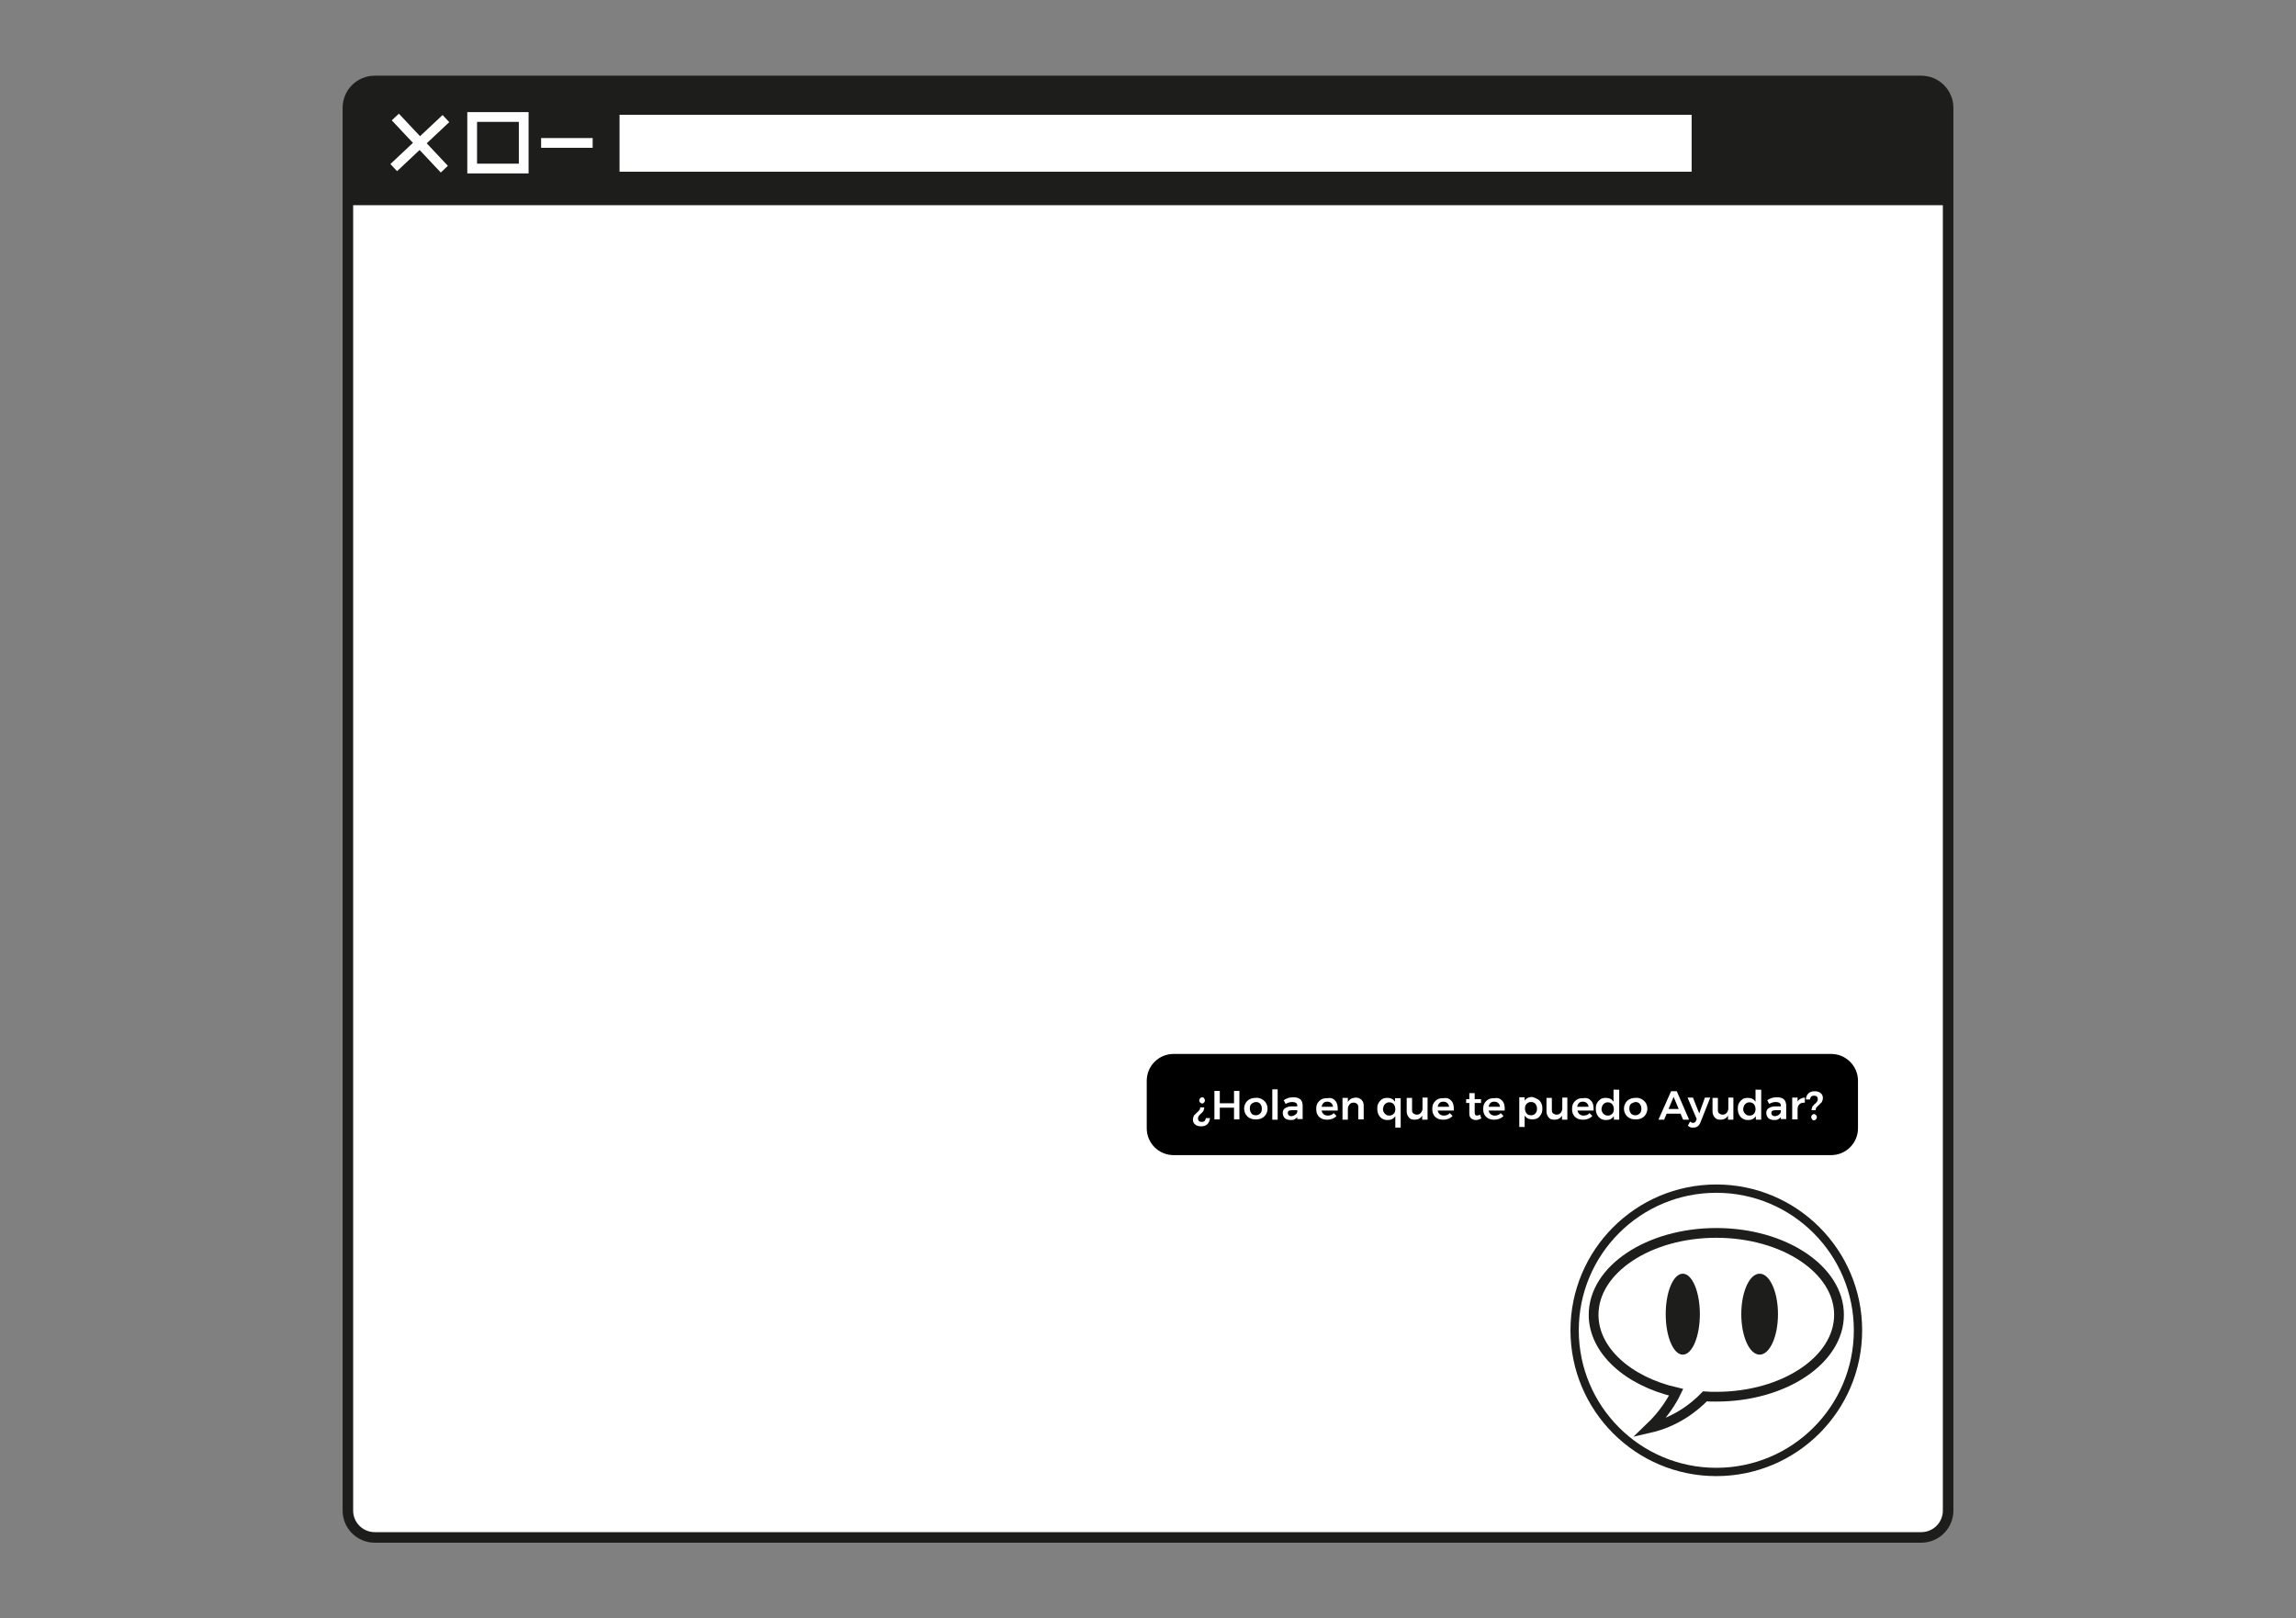 <svg xml:space="preserve" style="enable-background:new 0 0 726 511.8;" viewBox="0 0 726 511.8" y="0px" x="0px" xmlns:xlink="http://www.w3.org/1999/xlink" xmlns="http://www.w3.org/2000/svg" version="1.0">
<rect x="0" y="0" width="726" height="511.8" fill="#808080" stroke="none"/>
<style type="text/css">
	.st0{fill:none;}
	.st1{fill:#FFFFFF;stroke:#1D1D1B;stroke-width:4.252;stroke-miterlimit:10;}
	.st2{fill:#1D1D1B;}
	.st3{fill:none;stroke:#1D1D1B;stroke-width:4.252;stroke-miterlimit:10;}
	.st4{fill:#FFFFFF;stroke:#1D1D1B;stroke-width:12.139;stroke-miterlimit:10;}
	.st5{fill:none;stroke:#1D1D1B;stroke-width:12.139;stroke-miterlimit:10;}
	.st6{fill:#FFFFFF;stroke:#1D1D1B;stroke-width:2.835;stroke-miterlimit:10;}
	.st7{fill:#FFFFFF;stroke:#1D1D1B;stroke-width:4.911;stroke-miterlimit:10;}
	.st8{fill:#FFFFFF;stroke:#1D1D1B;stroke-width:3.274;stroke-miterlimit:10;}
	.st9{fill:#FFFFFF;stroke:#1D1D1B;stroke-width:3.125;stroke-miterlimit:10;}
	.st10{fill:none;stroke:#1D1D1B;stroke-width:3.125;stroke-miterlimit:10;}
	.st11{fill:#DADADA;}
	.st12{fill:#FFFFFF;stroke:#1D1D1B;stroke-width:7.323;stroke-linejoin:round;stroke-miterlimit:10;}
	.st13{fill:#FFFFFF;stroke:#1D1D1B;stroke-width:11.192;stroke-linejoin:round;stroke-miterlimit:10;}
	.st14{fill:#FFFFFF;stroke:#1D1D1B;stroke-width:12.141;stroke-linejoin:round;stroke-miterlimit:10;}
	.st15{fill:#FFFFFF;stroke:#1D1D1B;stroke-width:2.18;stroke-linejoin:round;stroke-miterlimit:10;}
	.st16{fill:#FFFFFF;stroke:#1D1D1B;stroke-width:3.332;stroke-linejoin:round;stroke-miterlimit:10;}
	.st17{fill:#FFFFFF;stroke:#1D1D1B;stroke-width:3.615;stroke-linejoin:round;stroke-miterlimit:10;}
	.st18{fill:#FFFFFF;stroke:#1D1D1B;stroke-width:3.332;stroke-miterlimit:10;}
	.st19{fill:#FFFFFF;stroke:#1D1D1B;stroke-width:2.627;stroke-miterlimit:10;}
	.st20{fill:#FFFFFF;stroke:#1D1D1B;stroke-width:3.084;stroke-miterlimit:10;}
	.st21{fill:#FFFFFF;}
	.st22{fill:none;stroke:#FFFFFF;stroke-width:3.084;stroke-miterlimit:10;}
	.st23{display:none;}
</style>
<g id="Capa_1">
	<rect height="511.8" width="726" class="st0"></rect>
	<g>
		<path d="M607.5,486.2h-489c-4.7,0-8.5-3.8-8.5-8.5V34.1c0-4.7,3.8-8.5,8.5-8.5h489c4.7,0,8.5,3.8,8.5,8.5v443.6
			C616,482.4,612.2,486.2,607.5,486.2z" class="st18"></path>
		<g>
			<circle r="44.8" cy="420.7" cx="542.7" class="st19"></circle>
		</g>
		<g>
			<path d="M542.7,389.9c-21.4,0-38.8,11.6-38.8,25.9c0,11.3,10.9,21,26.1,24.5c-1.3,2.7-3.9,7-8.4,11.3
				c8.3-1.9,14.1-6.5,17.5-10c1.2,0.1,2.4,0.1,3.6,0.1c21.4,0,38.8-11.6,38.8-25.9C581.5,401.5,564.1,389.9,542.7,389.9z" class="st20"></path>
			<ellipse ry="12.8" rx="5.4" cy="415.6" cx="532.1" class="st2"></ellipse>
			<ellipse ry="12.8" rx="5.8" cy="415.6" cx="556.4" class="st2"></ellipse>
		</g>
		<path d="M616,64.9H110V34.1c0-4.7,3.8-8.5,8.5-8.5h489c4.7,0,8.5,3.8,8.5,8.5V64.9z" class="st2"></path>
		<rect height="18" width="339" class="st21" y="36.3" x="195.9"></rect>
		<g>
			<line y2="53.5" x2="140.5" y1="37" x1="125" class="st22"></line>
			<line y2="53" x2="124.5" y1="37.5" x1="141" class="st22"></line>
		</g>
		<rect height="16.3" width="16.3" class="st22" y="37" x="149.3"></rect>
		<line y2="45.2" x2="187.4" y1="45.2" x1="171.1" class="st22"></line>
		<path d="M579,365.3H371.1c-4.7,0-8.5-3.8-8.5-8.5v-15c0-4.7,3.8-8.5,8.5-8.5H579c4.7,0,8.5,3.8,8.5,8.5v15
			C587.5,361.5,583.7,365.3,579,365.3z"></path>
		<g>
			<path d="M381.8,355.5c-0.5,0.5-1.2,0.7-2,0.7c-0.8,0-1.5-0.2-1.9-0.6c-0.5-0.4-0.7-0.9-0.7-1.6
				c0-0.3,0.1-0.6,0.2-0.9c0.1-0.2,0.2-0.5,0.4-0.6c0.2-0.2,0.4-0.4,0.6-0.6c0.4-0.3,0.6-0.6,0.8-0.8c0.2-0.2,0.3-0.5,0.3-0.9h1.3
				c0,0.3-0.1,0.6-0.2,0.9c-0.1,0.3-0.2,0.5-0.4,0.6c-0.1,0.2-0.3,0.4-0.6,0.6c-0.3,0.3-0.5,0.5-0.6,0.7s-0.2,0.4-0.2,0.7
				c0,0.3,0.1,0.6,0.3,0.8s0.5,0.3,0.9,0.3c0.4,0,0.7-0.1,0.9-0.3c0.2-0.2,0.3-0.5,0.4-0.9h1.3C382.5,354.3,382.3,355,381.8,355.5z
				 M379.5,348.7c-0.2-0.2-0.3-0.4-0.3-0.7c0-0.3,0.1-0.5,0.3-0.7c0.2-0.2,0.4-0.3,0.6-0.3c0.3,0,0.5,0.1,0.6,0.3
				c0.2,0.2,0.3,0.4,0.3,0.7s-0.1,0.5-0.3,0.7c-0.2,0.2-0.4,0.3-0.6,0.3C379.8,348.9,379.6,348.8,379.5,348.7z" class="st21"></path>
			<path d="M384,345h1.7v3.9h4.5V345h1.7v9h-1.7v-3.7h-4.5v3.7H384V345z" class="st21"></path>
			<path d="M399,347.6c0.5,0.3,1,0.7,1.3,1.2c0.3,0.5,0.5,1.1,0.5,1.8c0,0.7-0.2,1.3-0.5,1.8c-0.3,0.5-0.7,0.9-1.3,1.2
				c-0.5,0.3-1.2,0.4-1.9,0.4c-0.7,0-1.4-0.1-1.9-0.4c-0.6-0.3-1-0.7-1.3-1.2c-0.3-0.5-0.5-1.1-0.5-1.8c0-0.7,0.2-1.3,0.5-1.8
				s0.7-0.9,1.3-1.2s1.2-0.4,1.9-0.4C397.8,347.1,398.4,347.3,399,347.6z M395.7,349.1c-0.4,0.4-0.5,0.9-0.5,1.5s0.2,1.1,0.5,1.5
				s0.8,0.6,1.4,0.6c0.6,0,1-0.2,1.4-0.6s0.5-0.9,0.5-1.5s-0.2-1.1-0.5-1.5s-0.8-0.6-1.4-0.6C396.5,348.6,396,348.8,395.7,349.1z" class="st21"></path>
			<path d="M402.3,344.5h1.7v9.6h-1.7V344.5z" class="st21"></path>
			<path d="M410.2,354.1v-0.8c-0.2,0.3-0.6,0.5-0.9,0.7s-0.8,0.2-1.3,0.2c-0.5,0-0.9-0.1-1.3-0.3
				c-0.4-0.2-0.6-0.4-0.8-0.8c-0.2-0.3-0.3-0.7-0.3-1.1c0-0.6,0.2-1.2,0.7-1.5s1.1-0.6,1.9-0.6h2v-0.2c0-0.4-0.1-0.7-0.4-0.9
				s-0.7-0.3-1.2-0.3c-0.7,0-1.3,0.2-2.1,0.6l-0.6-1.2c0.5-0.3,1-0.5,1.5-0.7c0.4-0.1,1-0.2,1.6-0.2c0.9,0,1.6,0.2,2.1,0.6
				c0.5,0.4,0.7,1,0.8,1.8l0,4.5H410.2z M409.6,352.5c0.3-0.2,0.5-0.5,0.6-0.8v-0.6h-1.7c-0.4,0-0.8,0.1-1,0.2s-0.3,0.4-0.3,0.7
				c0,0.3,0.1,0.5,0.3,0.7c0.2,0.2,0.5,0.3,0.9,0.3C408.8,352.9,409.2,352.8,409.6,352.5z" class="st21"></path>
			<path d="M422.2,348.1c0.6,0.6,0.8,1.5,0.8,2.6c0,0.2,0,0.4,0,0.5h-5.1c0.1,0.5,0.3,0.9,0.7,1.2s0.8,0.4,1.3,0.4
				c0.4,0,0.7-0.1,1-0.2c0.3-0.1,0.6-0.3,0.8-0.6l0.9,0.9c-0.3,0.4-0.8,0.7-1.3,0.9c-0.5,0.2-1,0.3-1.6,0.3c-0.7,0-1.3-0.1-1.9-0.4
				c-0.5-0.3-1-0.7-1.2-1.2c-0.3-0.5-0.4-1.1-0.4-1.8c0-0.7,0.1-1.3,0.4-1.8s0.7-0.9,1.2-1.2s1.1-0.4,1.8-0.4
				C420.8,347.1,421.7,347.4,422.2,348.1z M421.5,350.1c0-0.5-0.2-0.9-0.5-1.2s-0.7-0.5-1.3-0.5c-0.5,0-0.9,0.1-1.2,0.4
				c-0.3,0.3-0.5,0.7-0.6,1.2H421.5z" class="st21"></path>
			<path d="M430.5,347.8c0.5,0.5,0.7,1.1,0.7,1.9v4.3h-1.7v-3.8c0-0.5-0.1-0.9-0.4-1.1c-0.3-0.3-0.7-0.4-1.1-0.4
				c-0.6,0-1,0.2-1.3,0.6c-0.3,0.4-0.5,0.8-0.5,1.4v3.4h-1.7v-6.9h1.7v1.3c0.5-0.9,1.3-1.3,2.5-1.4
				C429.4,347.1,430.1,347.4,430.5,347.8z" class="st21"></path>
			<path d="M442.9,347.2v9.4h-1.7V353c-0.3,0.4-0.6,0.7-1,0.9c-0.4,0.2-0.8,0.3-1.4,0.3c-0.7,0-1.2-0.1-1.7-0.4
				c-0.5-0.3-0.9-0.7-1.2-1.3s-0.4-1.2-0.4-1.9c0-0.7,0.1-1.3,0.4-1.8c0.3-0.5,0.7-0.9,1.1-1.2c0.5-0.3,1.1-0.4,1.7-0.4
				c0.5,0,1,0.1,1.4,0.3c0.4,0.2,0.7,0.5,1,0.9v-1.1H442.9z M440.7,352.2c0.4-0.4,0.5-0.9,0.5-1.5s-0.2-1.1-0.5-1.5
				c-0.4-0.4-0.8-0.6-1.4-0.6s-1,0.2-1.4,0.6c-0.4,0.4-0.5,0.9-0.6,1.5c0,0.6,0.2,1.1,0.6,1.5c0.4,0.4,0.8,0.6,1.4,0.6
				S440.3,352.6,440.7,352.2z" class="st21"></path>
			<path d="M451.4,347.2v6.9h-1.7v-1.3c-0.5,0.9-1.3,1.3-2.4,1.3c-0.8,0-1.4-0.2-1.8-0.7c-0.4-0.5-0.7-1.1-0.7-1.9
				v-4.3h1.7v3.8c0,0.5,0.1,0.9,0.4,1.1s0.6,0.4,1.1,0.4c0.5,0,1-0.2,1.3-0.6c0.3-0.4,0.5-0.8,0.5-1.4v-3.4H451.4z" class="st21"></path>
			<path d="M458.9,348.1c0.6,0.6,0.8,1.5,0.8,2.6c0,0.2,0,0.4,0,0.5h-5.1c0.1,0.5,0.3,0.9,0.7,1.2s0.8,0.4,1.3,0.4
				c0.4,0,0.7-0.1,1-0.2c0.3-0.1,0.6-0.3,0.8-0.6l0.9,0.9c-0.3,0.4-0.8,0.7-1.3,0.9c-0.5,0.2-1,0.3-1.6,0.3c-0.7,0-1.3-0.1-1.9-0.4
				c-0.5-0.3-1-0.7-1.2-1.2c-0.3-0.5-0.4-1.1-0.4-1.8c0-0.7,0.1-1.3,0.4-1.8s0.7-0.9,1.2-1.2s1.1-0.4,1.8-0.4
				C457.5,347.1,458.3,347.4,458.9,348.1z M458.2,350.1c0-0.5-0.2-0.9-0.5-1.2s-0.7-0.5-1.3-0.5c-0.5,0-0.9,0.1-1.2,0.4
				c-0.3,0.3-0.5,0.7-0.6,1.2H458.2z" class="st21"></path>
			<path d="M468.4,353.7c-0.6,0.3-1.1,0.5-1.7,0.5c-0.6,0-1.1-0.2-1.5-0.5c-0.4-0.3-0.6-0.9-0.6-1.5v-3.4h-1l0-1.2h1
				v-1.9h1.7v1.9h2v1.2h-2v3.1c0,0.3,0.1,0.5,0.2,0.7c0.1,0.1,0.3,0.2,0.5,0.2c0.3,0,0.6-0.1,1-0.3L468.4,353.7z" class="st21"></path>
			<path d="M475,348.1c0.6,0.6,0.8,1.5,0.8,2.6c0,0.2,0,0.4,0,0.5h-5.1c0.1,0.5,0.3,0.9,0.7,1.2s0.8,0.4,1.3,0.4
				c0.4,0,0.7-0.1,1-0.2c0.3-0.1,0.6-0.3,0.8-0.6l0.9,0.9c-0.3,0.4-0.8,0.7-1.3,0.9c-0.5,0.2-1,0.3-1.6,0.3c-0.7,0-1.3-0.1-1.9-0.4
				c-0.5-0.3-1-0.7-1.2-1.2c-0.3-0.5-0.4-1.1-0.4-1.8c0-0.7,0.1-1.3,0.4-1.8s0.7-0.9,1.2-1.2s1.1-0.4,1.8-0.4
				C473.6,347.1,474.4,347.4,475,348.1z M474.3,350.1c0-0.5-0.2-0.9-0.5-1.2s-0.7-0.5-1.3-0.5c-0.5,0-0.9,0.1-1.2,0.4
				c-0.3,0.3-0.5,0.7-0.6,1.2H474.3z" class="st21"></path>
			<path d="M486.2,347.6c0.5,0.3,0.9,0.7,1.1,1.2c0.3,0.5,0.4,1.1,0.4,1.8c0,0.7-0.1,1.3-0.4,1.8
				c-0.3,0.5-0.6,0.9-1.1,1.2c-0.5,0.3-1.1,0.4-1.7,0.4c-0.5,0-1-0.1-1.4-0.3s-0.7-0.5-1-0.9v3.6h-1.7v-9.4h1.7v1.1
				c0.2-0.4,0.6-0.7,1-0.9c0.4-0.2,0.8-0.3,1.4-0.3C485.1,347.1,485.7,347.3,486.2,347.6z M485.5,352.1c0.4-0.4,0.5-0.9,0.5-1.5
				s-0.2-1.1-0.5-1.5s-0.8-0.6-1.4-0.6c-0.6,0-1,0.2-1.4,0.6s-0.5,0.9-0.5,1.5c0,0.6,0.2,1.1,0.5,1.5s0.8,0.6,1.4,0.6
				C484.7,352.7,485.2,352.5,485.5,352.1z" class="st21"></path>
			<path d="M495.6,347.2v6.9h-1.7v-1.3c-0.5,0.9-1.3,1.3-2.4,1.3c-0.8,0-1.4-0.2-1.8-0.7c-0.4-0.5-0.7-1.1-0.7-1.9
				v-4.3h1.7v3.8c0,0.5,0.1,0.9,0.4,1.1s0.6,0.4,1.1,0.4c0.5,0,1-0.2,1.3-0.6c0.3-0.4,0.5-0.8,0.5-1.4v-3.4H495.6z" class="st21"></path>
			<path d="M503.1,348.1c0.6,0.6,0.8,1.5,0.8,2.6c0,0.2,0,0.4,0,0.5h-5.1c0.1,0.5,0.3,0.9,0.7,1.2s0.8,0.4,1.3,0.4
				c0.4,0,0.7-0.1,1-0.2c0.3-0.1,0.6-0.3,0.8-0.6l0.9,0.9c-0.3,0.4-0.8,0.7-1.3,0.9c-0.5,0.2-1,0.3-1.6,0.3c-0.7,0-1.3-0.1-1.9-0.4
				c-0.5-0.3-1-0.7-1.2-1.2c-0.3-0.5-0.4-1.1-0.4-1.8c0-0.7,0.1-1.3,0.4-1.8s0.7-0.9,1.2-1.2s1.1-0.4,1.8-0.4
				C501.7,347.1,502.5,347.4,503.1,348.1z M502.3,350.1c0-0.5-0.2-0.9-0.5-1.2s-0.7-0.5-1.3-0.5c-0.5,0-0.9,0.1-1.2,0.4
				c-0.3,0.3-0.5,0.7-0.6,1.2H502.3z" class="st21"></path>
			<path d="M512,344.5v9.6h-1.7V353c-0.3,0.4-0.6,0.7-1,0.9c-0.4,0.2-0.8,0.3-1.4,0.3c-0.7,0-1.2-0.1-1.7-0.4
				c-0.5-0.3-0.9-0.7-1.2-1.3s-0.4-1.2-0.4-1.9c0-0.7,0.1-1.3,0.4-1.8c0.3-0.5,0.7-0.9,1.1-1.2c0.5-0.3,1.1-0.4,1.7-0.4
				c0.5,0,1,0.1,1.4,0.3c0.4,0.2,0.7,0.5,1,0.9v-3.8H512z M509.8,352.2c0.4-0.4,0.5-0.9,0.5-1.5s-0.2-1.1-0.5-1.5
				c-0.4-0.4-0.8-0.6-1.4-0.6s-1,0.2-1.4,0.6c-0.4,0.4-0.5,0.9-0.6,1.5c0,0.6,0.2,1.1,0.6,1.5c0.4,0.4,0.8,0.6,1.4,0.6
				S509.4,352.6,509.8,352.2z" class="st21"></path>
			<path d="M519.1,347.6c0.5,0.3,1,0.7,1.3,1.2c0.3,0.5,0.5,1.1,0.5,1.8c0,0.7-0.2,1.3-0.5,1.8
				c-0.3,0.5-0.7,0.9-1.3,1.2c-0.5,0.3-1.2,0.4-1.9,0.4c-0.7,0-1.4-0.1-1.9-0.4c-0.6-0.3-1-0.7-1.3-1.2c-0.3-0.5-0.5-1.1-0.5-1.8
				c0-0.7,0.2-1.3,0.5-1.8s0.7-0.9,1.3-1.2s1.2-0.4,1.9-0.4C517.9,347.1,518.5,347.3,519.1,347.6z M515.7,349.1
				c-0.4,0.4-0.5,0.9-0.5,1.5s0.2,1.1,0.5,1.5s0.8,0.6,1.4,0.6c0.6,0,1-0.2,1.4-0.6s0.5-0.9,0.5-1.5s-0.2-1.1-0.5-1.5
				s-0.8-0.6-1.4-0.6C516.6,348.6,516.1,348.8,515.7,349.1z" class="st21"></path>
			<path d="M532.2,354.1l-0.8-1.9h-4.4l-0.8,1.9h-1.8l4-9h1.8l3.9,9H532.2z M527.6,350.7h3.2l-1.6-3.8L527.6,350.7z" class="st21"></path>
			<path d="M536.8,356.2c-0.4,0.3-0.9,0.4-1.4,0.4c-0.3,0-0.6,0-0.9-0.1c-0.3-0.1-0.5-0.3-0.8-0.5l0.7-1.3
				c0.2,0.1,0.3,0.2,0.5,0.3c0.1,0.1,0.3,0.1,0.4,0.1c0.5,0,0.8-0.2,1-0.7l0.2-0.5l-2.9-6.8h1.7l2,5l1.8-5h1.7l-3.1,7.8
				C537.5,355.5,537.2,355.9,536.8,356.2z" class="st21"></path>
			<path d="M548.1,347.2v6.9h-1.7v-1.3c-0.5,0.9-1.3,1.3-2.4,1.3c-0.8,0-1.4-0.2-1.8-0.7c-0.4-0.5-0.7-1.1-0.7-1.9
				v-4.3h1.7v3.8c0,0.5,0.1,0.9,0.4,1.1s0.6,0.4,1.1,0.4c0.5,0,1-0.2,1.3-0.6c0.3-0.4,0.5-0.8,0.5-1.4v-3.4H548.1z" class="st21"></path>
			<path d="M556.9,344.5v9.6h-1.7V353c-0.3,0.4-0.6,0.7-1,0.9c-0.4,0.2-0.8,0.3-1.4,0.3c-0.7,0-1.2-0.1-1.7-0.4
				c-0.5-0.3-0.9-0.7-1.2-1.3s-0.4-1.2-0.4-1.9c0-0.7,0.1-1.3,0.4-1.8c0.3-0.5,0.7-0.9,1.1-1.2c0.5-0.3,1.1-0.4,1.7-0.4
				c0.5,0,1,0.1,1.4,0.3c0.4,0.2,0.7,0.5,1,0.9v-3.8H556.9z M554.6,352.2c0.4-0.4,0.5-0.9,0.5-1.5s-0.2-1.1-0.5-1.5
				c-0.4-0.4-0.8-0.6-1.4-0.6s-1,0.2-1.4,0.6c-0.4,0.4-0.5,0.9-0.6,1.5c0,0.6,0.2,1.1,0.6,1.5c0.4,0.4,0.8,0.6,1.4,0.6
				S554.3,352.6,554.6,352.2z" class="st21"></path>
			<path d="M563.1,354.1v-0.8c-0.2,0.3-0.6,0.5-0.9,0.7s-0.8,0.2-1.3,0.2c-0.5,0-0.9-0.1-1.3-0.3
				c-0.4-0.2-0.6-0.4-0.8-0.8c-0.2-0.3-0.3-0.7-0.3-1.1c0-0.6,0.2-1.2,0.7-1.5s1.1-0.6,1.9-0.6h2v-0.2c0-0.4-0.1-0.7-0.4-0.9
				s-0.7-0.3-1.2-0.3c-0.7,0-1.3,0.2-2.1,0.6l-0.6-1.2c0.5-0.3,1-0.5,1.5-0.7c0.4-0.1,1-0.2,1.6-0.2c0.9,0,1.6,0.2,2.1,0.6
				c0.5,0.4,0.7,1,0.8,1.8l0,4.5H563.1z M562.5,352.5c0.3-0.2,0.5-0.5,0.6-0.8v-0.6h-1.7c-0.4,0-0.8,0.1-1,0.2s-0.3,0.4-0.3,0.7
				c0,0.3,0.1,0.5,0.3,0.7c0.2,0.2,0.5,0.3,0.9,0.3C561.7,352.9,562.2,352.8,562.5,352.5z" class="st21"></path>
			<path d="M569.3,347.5c0.4-0.2,0.9-0.4,1.4-0.4v1.6c-0.7,0-1.3,0.1-1.7,0.5c-0.4,0.4-0.6,0.9-0.6,1.5v3.3h-1.7v-6.9
				h1.7v1.3C568.5,348.1,568.9,347.7,569.3,347.5z" class="st21"></path>
			<path d="M571.8,345.8c0.5-0.5,1.2-0.7,2-0.7c0.8,0,1.5,0.2,1.9,0.6c0.5,0.4,0.7,0.9,0.7,1.6c0,0.3-0.1,0.6-0.2,0.9
				c-0.1,0.2-0.2,0.5-0.4,0.6c-0.2,0.2-0.4,0.4-0.6,0.6c-0.4,0.3-0.6,0.6-0.8,0.8s-0.3,0.5-0.3,0.9h-1.3c0-0.3,0.1-0.6,0.2-0.9
				c0.1-0.3,0.2-0.5,0.4-0.6c0.1-0.2,0.3-0.4,0.6-0.6c0.3-0.3,0.5-0.5,0.6-0.7c0.1-0.2,0.2-0.4,0.2-0.7c0-0.3-0.1-0.6-0.3-0.8
				c-0.2-0.2-0.5-0.3-0.9-0.3c-0.4,0-0.7,0.1-0.9,0.3c-0.2,0.2-0.3,0.5-0.4,0.9h-1.3C571.1,346.9,571.3,346.3,571.8,345.8z
				 M574.2,352.6c0.2,0.2,0.3,0.4,0.3,0.7c0,0.3-0.1,0.5-0.3,0.7s-0.4,0.3-0.6,0.3c-0.3,0-0.5-0.1-0.6-0.3s-0.3-0.4-0.3-0.7
				c0-0.3,0.1-0.5,0.3-0.7c0.2-0.2,0.4-0.3,0.6-0.3C573.8,352.3,574,352.4,574.2,352.6z" class="st21"></path>
		</g>
	</g>
</g>
<g id="Capa_3">
</g>
<g id="Capa_4">
</g>
<g class="st23" id="Capa_2">
</g>
</svg>
